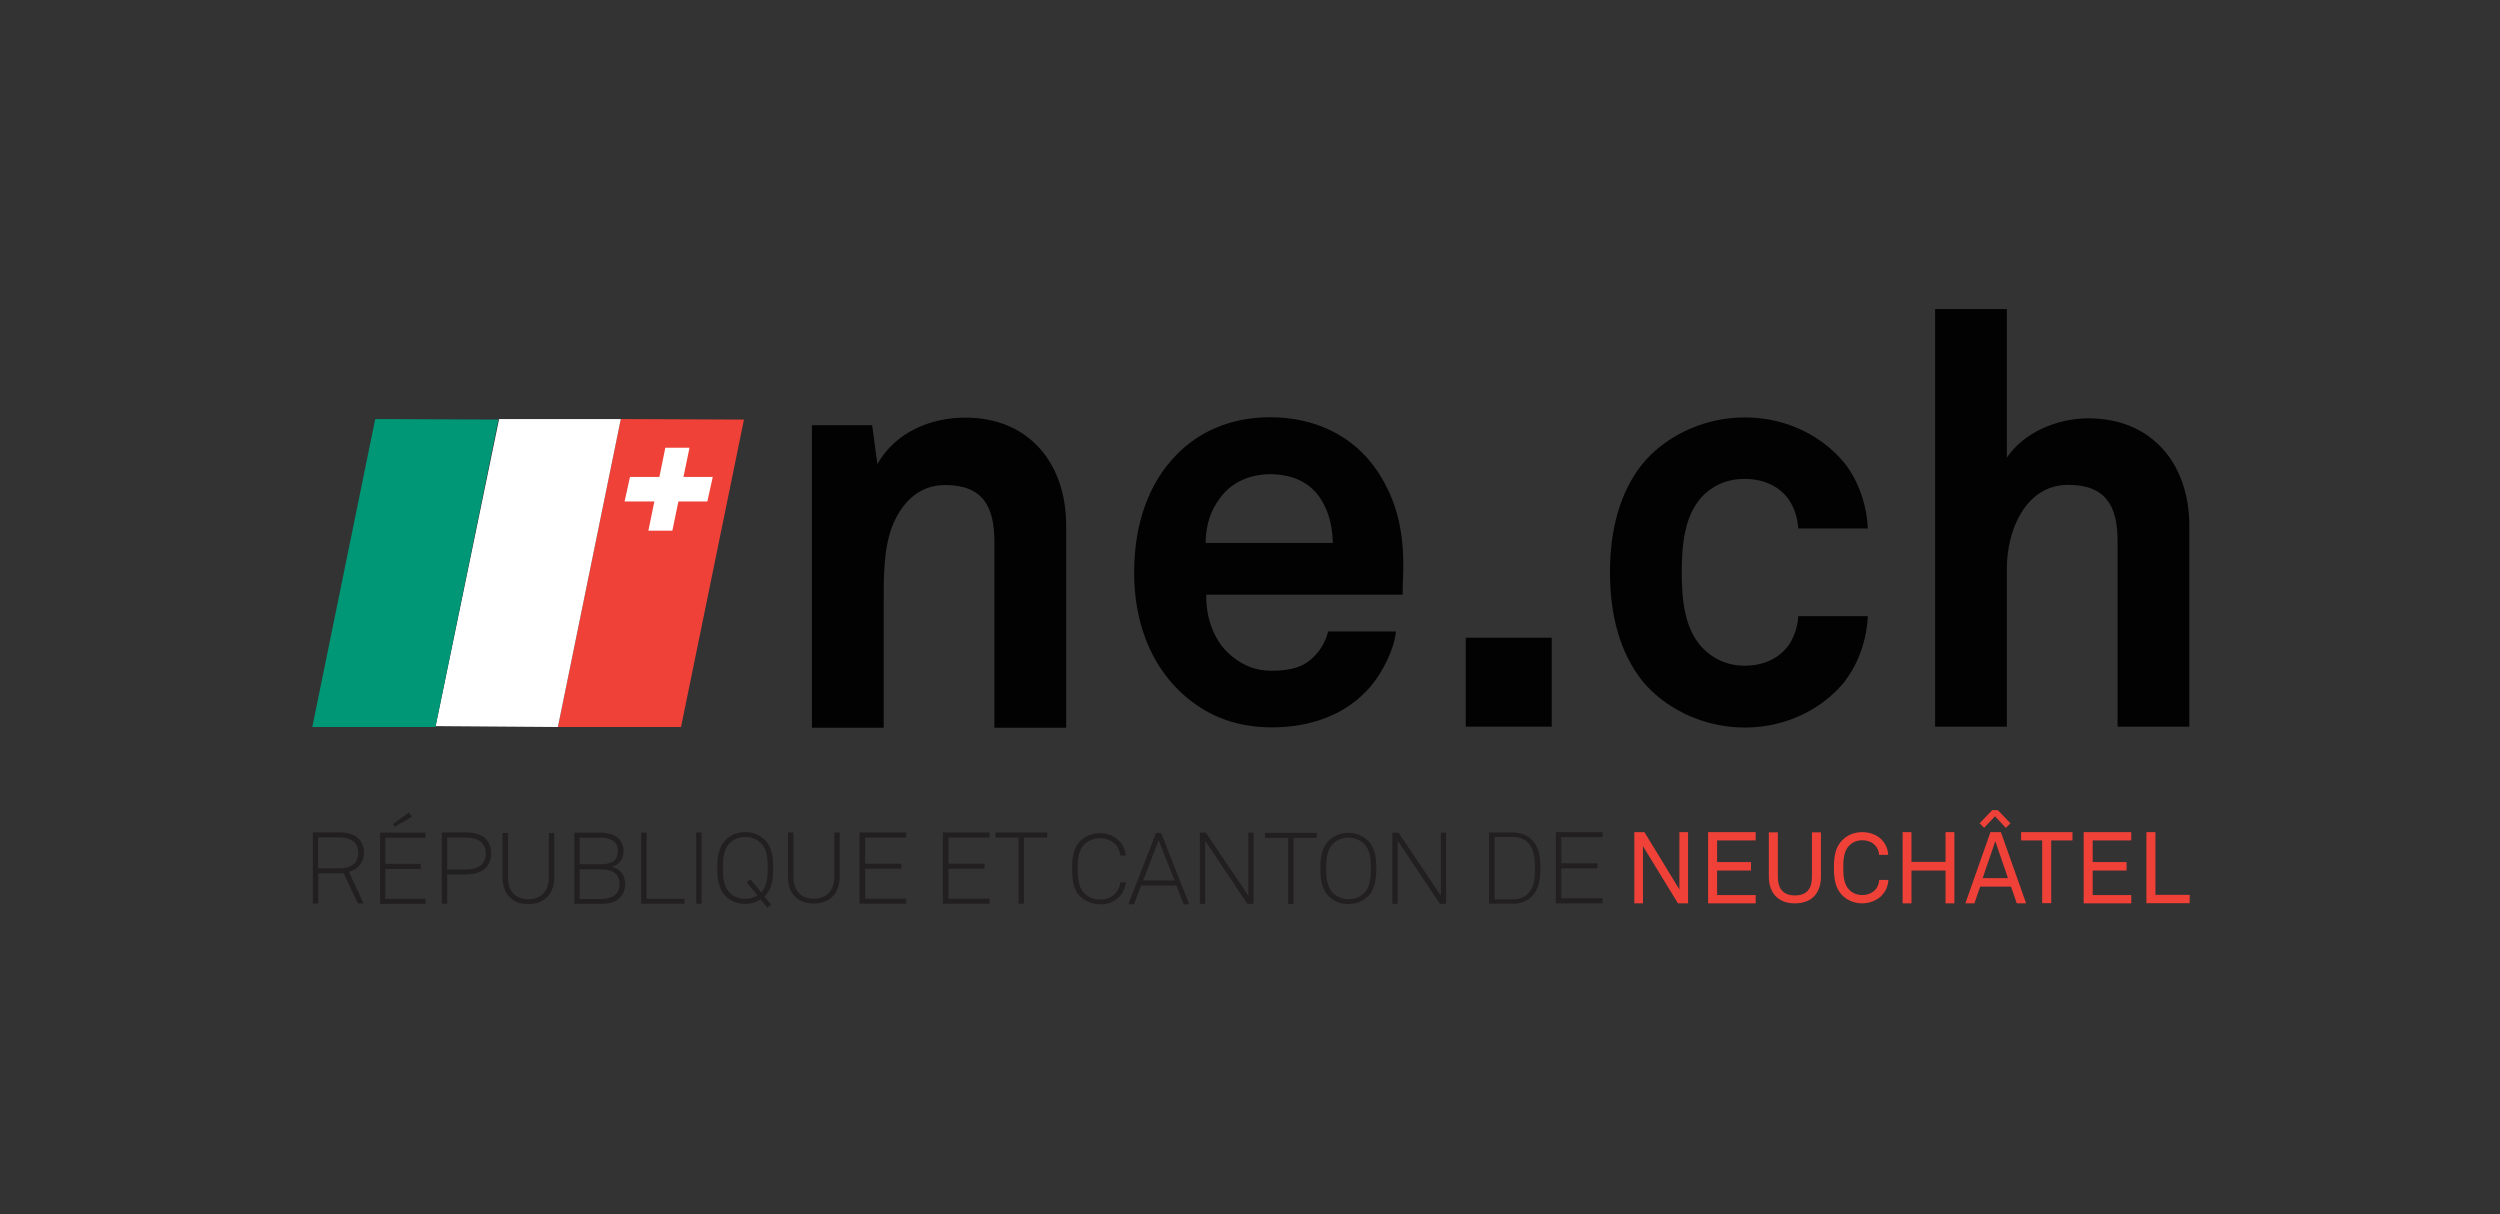 <?xml version="1.0" encoding="UTF-8"?>
<svg id="Layer_1" data-name="Layer 1" xmlns="http://www.w3.org/2000/svg" viewBox="0 0 138.65 67.35">
  <rect x="0" y="0" width="138.65" height="67.35" fill="#333333" stroke="none"/>
  <defs>
    <style>
      .cls-1 {
        fill: #020202;
      }

      .cls-2 {
        fill: #fff;
      }

      .cls-3 {
        fill: #221f20;
      }

      .cls-4 {
        fill: #009776;
      }

      .cls-5 {
        fill: #ef4138;
      }
    </style>
  </defs>
  <g>
    <path class="cls-1" d="M55.15,40.35v-10.29c0-1.97-.64-3.16-2.74-3.16-1.4,0-2.32.9-2.86,2.13-.57,1.32-.54,3.06-.54,4.49v6.84h-3.98v-16.78h3.34l.29,2.16c.99-1.77,2.96-2.58,4.87-2.58,3.53,0,5.6,2.52,5.6,6v11.2h-3.98Z"/>
    <path class="cls-1" d="M77.81,32.98h-10.91c-.03,1.26.41,2.46,1.19,3.21.56.54,1.35,1.01,2.41,1.01,1.13,0,1.82-.22,2.38-.79.34-.35.63-.79.78-1.39h3.76c-.09.98-.75,2.27-1.38,3.02-1.38,1.64-3.42,2.3-5.49,2.3-2.23,0-3.86-.79-5.14-2.02-1.63-1.58-2.51-3.87-2.51-6.55s.78-4.95,2.35-6.55c1.22-1.26,2.98-2.08,5.2-2.08,2.42,0,4.61.98,5.96,3.02,1.19,1.8,1.47,3.65,1.41,5.7,0,0-.03.76-.03,1.1ZM72.92,27.25c-.53-.57-1.35-.95-2.48-.95-1.19,0-2.16.5-2.73,1.26-.56.72-.82,1.48-.85,2.55h7.06c-.03-1.23-.38-2.17-1-2.87Z"/>
    <path class="cls-1" d="M81.29,40.3v-4.93h4.77v4.93h-4.77Z"/>
    <path class="cls-1" d="M102.34,37.76c-1.13,1.42-3.11,2.59-5.58,2.59s-4.55-1.2-5.68-2.59c-1.22-1.55-1.79-3.6-1.79-6.01s.56-4.46,1.79-6.01c1.13-1.39,3.2-2.59,5.68-2.59s4.45,1.17,5.58,2.59c.75.98,1.19,2.28,1.25,3.57h-3.86c-.03-.6-.22-1.11-.47-1.52-.47-.73-1.32-1.23-2.51-1.23-1.07,0-1.85.44-2.38,1.01-.94,1.04-1.1,2.62-1.1,4.17s.16,3.1,1.1,4.14c.53.57,1.32,1.04,2.38,1.04,1.19,0,2.04-.51,2.51-1.23.25-.41.44-.92.47-1.52h3.86c-.06,1.29-.5,2.59-1.25,3.57Z"/>
    <path class="cls-1" d="M117.44,40.3v-10.3c0-1.92-.64-3.11-2.74-3.11-2.39,0-3.4,2.57-3.4,4.62v8.79h-3.98v-23.16h3.98v8.24c.95-1.41,2.8-2.18,4.52-2.18,3.53,0,5.6,2.53,5.6,5.97v11.13h-3.98Z"/>
  </g>
  <g>
    <g>
      <path class="cls-3" d="M19.35,48.36l.82,1.75h-.32l-.79-1.68h-1.41v1.68h-.3v-3.95h1.48c.88,0,1.36.45,1.36,1.13,0,.52-.33.92-.84,1.06ZM18.82,46.44h-1.18v1.72h1.18c.67,0,1.05-.3,1.05-.86s-.39-.86-1.05-.86Z"/>
      <path class="cls-3" d="M21.08,50.12v-3.94h2.52v.28h-2.23v1.45h1.96v.28h-1.96v1.66h2.23v.28h-2.52ZM21.89,45.85l-.09-.15.88-.65.16.25-.94.55Z"/>
      <path class="cls-3" d="M25.9,48.5h-1.1v1.62h-.3v-3.95h1.4c.78,0,1.34.37,1.34,1.16s-.57,1.16-1.34,1.16ZM25.9,46.45h-1.1v1.77h1.1c.59,0,1.04-.27,1.04-.88s-.44-.88-1.04-.88Z"/>
      <path class="cls-3" d="M29.3,50.14c-.97,0-1.43-.64-1.43-1.49v-2.45h.3v2.46c0,.67.34,1.21,1.13,1.21s1.14-.54,1.14-1.21v-2.46h.3v2.45c0,.85-.47,1.49-1.44,1.49Z"/>
      <path class="cls-3" d="M34.3,49.86c-.29.23-.66.27-1.02.27h-1.43v-3.95h1.43c.3,0,.62.04.88.21.26.17.42.46.42.76,0,.43-.18.8-.64.92.5.12.73.51.73.96,0,.31-.11.62-.37.82ZM33.28,46.46h-1.13v1.47h1.13c.56,0,.99-.13.99-.76,0-.55-.5-.72-.99-.72ZM33.28,48.21h-1.13v1.65h1.13c.55,0,1.08-.16,1.08-.84,0-.64-.5-.81-1.08-.81Z"/>
      <path class="cls-3" d="M35.56,50.13v-3.95h.3v3.67h2.1v.27h-2.39Z"/>
      <path class="cls-3" d="M38.61,50.12v-3.95h.3v3.95h-.3Z"/>
      <path class="cls-3" d="M42.39,49.71l.38.47-.21.16-.38-.46c-.23.15-.51.25-.85.25-.44,0-.79-.16-1.04-.39-.46-.42-.51-1.05-.51-1.6s.05-1.18.51-1.6c.25-.23.6-.39,1.04-.39s.79.16,1.04.39c.46.42.51,1.04.51,1.6s-.05,1.17-.48,1.58ZM42.15,46.72c-.21-.2-.51-.3-.82-.3s-.61.1-.82.3c-.4.36-.42.96-.42,1.41s.02,1.06.42,1.42c.21.2.51.3.82.3.25,0,.48-.07.68-.19l-.6-.73.21-.16.6.72c.34-.36.36-.93.36-1.36,0-.46-.02-1.05-.42-1.41Z"/>
      <path class="cls-3" d="M45.13,50.11c-.97,0-1.43-.64-1.43-1.49v-2.45h.3v2.46c0,.67.34,1.21,1.13,1.21s1.14-.54,1.14-1.21v-2.46h.3v2.45c0,.85-.47,1.49-1.44,1.49Z"/>
      <path class="cls-3" d="M47.67,50.12v-3.95h2.59v.28h-2.28v1.45h2.01v.28h-2.01v1.66h2.28v.28h-2.59Z"/>
      <path class="cls-3" d="M52.29,50.12v-3.95h2.59v.28h-2.28v1.45h2.01v.28h-2.01v1.66h2.28v.28h-2.59Z"/>
      <path class="cls-3" d="M56.79,46.45v3.67h-.3v-3.67h-1.28v-.28h2.87v.28h-1.29Z"/>
      <path class="cls-3" d="M61,50.15c-.39,0-.79-.15-1.07-.41-.43-.41-.47-1.02-.47-1.56s.04-1.14.47-1.56c.28-.26.68-.41,1.07-.41.8,0,1.37.53,1.44,1.24h-.31c-.05-.57-.49-.96-1.13-.96-.36,0-.63.12-.85.33-.37.35-.38.91-.38,1.37s.02,1.02.39,1.37c.22.22.51.33.84.33.64,0,1.08-.4,1.13-.96h.31c-.06.7-.63,1.23-1.44,1.23Z"/>
      <path class="cls-3" d="M65.65,50.15l-.41-1.04h-1.95l-.4,1.04h-.31l1.53-3.95h.29l1.55,3.95h-.3ZM64.26,46.6l-.86,2.23h1.74l-.88-2.23Z"/>
      <path class="cls-3" d="M69.18,50.13l-2.34-3.5v3.5h-.3v-3.95h.34l2.35,3.49v-3.49h.29v3.95h-.34Z"/>
      <path class="cls-3" d="M71.74,46.47v3.67h-.3v-3.67h-1.28v-.28h2.87v.28h-1.29Z"/>
      <path class="cls-3" d="M75.82,49.75c-.25.23-.6.39-1.04.39s-.79-.16-1.04-.39c-.46-.41-.51-1.04-.51-1.59s.05-1.17.51-1.58c.25-.23.6-.39,1.04-.39s.79.16,1.04.39c.46.41.51,1.04.51,1.58s-.05,1.18-.51,1.59ZM75.61,46.76c-.21-.19-.51-.3-.82-.3s-.61.1-.82.3c-.4.36-.42.95-.42,1.4s.02,1.05.42,1.41c.21.19.51.3.82.3s.61-.1.82-.3c.4-.36.42-.96.42-1.41s-.02-1.04-.42-1.4Z"/>
      <path class="cls-3" d="M79.86,50.13l-2.34-3.5v3.5h-.3v-3.95h.34l2.35,3.49v-3.49h.29v3.95h-.34Z"/>
      <path class="cls-3" d="M84.94,49.73c-.24.23-.59.39-1.02.39h-1.34v-3.95h1.34c.43,0,.78.16,1.02.39.44.42.49,1.03.49,1.58s-.05,1.17-.49,1.59ZM84.73,46.72c-.21-.2-.5-.3-.8-.3h-1.04v3.46h1.04c.3,0,.6-.11.8-.3.38-.36.4-.95.4-1.43s-.03-1.06-.4-1.42Z"/>
      <path class="cls-3" d="M86.29,50.1v-3.95h2.59v.28h-2.29v1.45h2.01v.28h-2.01v1.66h2.29v.28h-2.59Z"/>
    </g>
    <g>
      <path class="cls-5" d="M93.06,50.1l-1.94-3.17v3.17h-.48v-3.95h.56l1.94,3.18v-3.18h.48v3.95h-.56Z"/>
      <path class="cls-5" d="M94.73,50.1v-3.95h2.64v.46h-2.14v1.2h1.88v.47h-1.88v1.36h2.14v.46h-2.64Z"/>
      <path class="cls-5" d="M99.54,50.1c-.88,0-1.44-.53-1.44-1.49v-2.45h.5v2.47c0,.62.26,1.03.95,1.03s.94-.41.94-1.03v-2.47h.5v2.45c0,.97-.56,1.49-1.44,1.49Z"/>
      <path class="cls-5" d="M104.34,49.69c-.24.23-.63.41-1.06.41-.4,0-.78-.14-1.07-.41-.43-.4-.5-.96-.5-1.57s.07-1.16.5-1.56c.28-.27.67-.41,1.07-.41.43,0,.81.16,1.05.39.23.23.37.51.39.87h-.51c0-.21-.09-.39-.22-.53-.16-.17-.41-.28-.71-.28-.27,0-.53.1-.72.29-.32.32-.33.84-.33,1.23s.01.91.33,1.23c.19.19.45.29.72.29.3,0,.56-.12.72-.29.13-.14.21-.34.22-.55h.51c-.02.35-.16.66-.39.88Z"/>
      <path class="cls-5" d="M107.9,50.1v-1.82h-1.89v1.82h-.49v-3.95h.49v1.65h1.89v-1.65h.49v3.95h-.49Z"/>
      <path class="cls-5" d="M111.85,50.1l-.32-.93h-1.71l-.32.93h-.5l1.39-3.95h.58l1.4,3.95h-.51ZM111.24,45.91l-.6-.64-.6.64-.25-.25.7-.73h.31l.7.73-.25.25ZM110.66,46.65l-.7,2.05h1.4l-.7-2.05Z"/>
      <path class="cls-5" d="M113.76,46.61v3.48h-.5v-3.48h-1.17v-.46h2.85v.46h-1.17Z"/>
      <path class="cls-5" d="M115.56,50.1v-3.95h2.64v.46h-2.14v1.2h1.88v.47h-1.88v1.36h2.14v.46h-2.64Z"/>
      <path class="cls-5" d="M119.04,50.1v-3.95h.5v3.48h1.9v.46h-2.39Z"/>
    </g>
  </g>
  <g>
    <polyline class="cls-5" points="34.43 23.24 30.94 40.32 37.77 40.32 41.26 23.27 34.43 23.24"/>
    <polyline class="cls-2" points="34.94 26.45 34.64 27.81 39.23 27.81 39.53 26.45 34.94 26.45"/>
    <polyline class="cls-2" points="35.96 29.43 37.29 29.43 38.24 24.83 36.9 24.83 35.96 29.43"/>
    <polyline class="cls-2" points="27.68 23.24 24.16 40.27 30.94 40.32 34.43 23.24 27.68 23.24"/>
    <polyline class="cls-4" points="20.81 23.24 17.32 40.32 24.15 40.32 27.64 23.27 20.81 23.24"/>
  </g>
</svg>